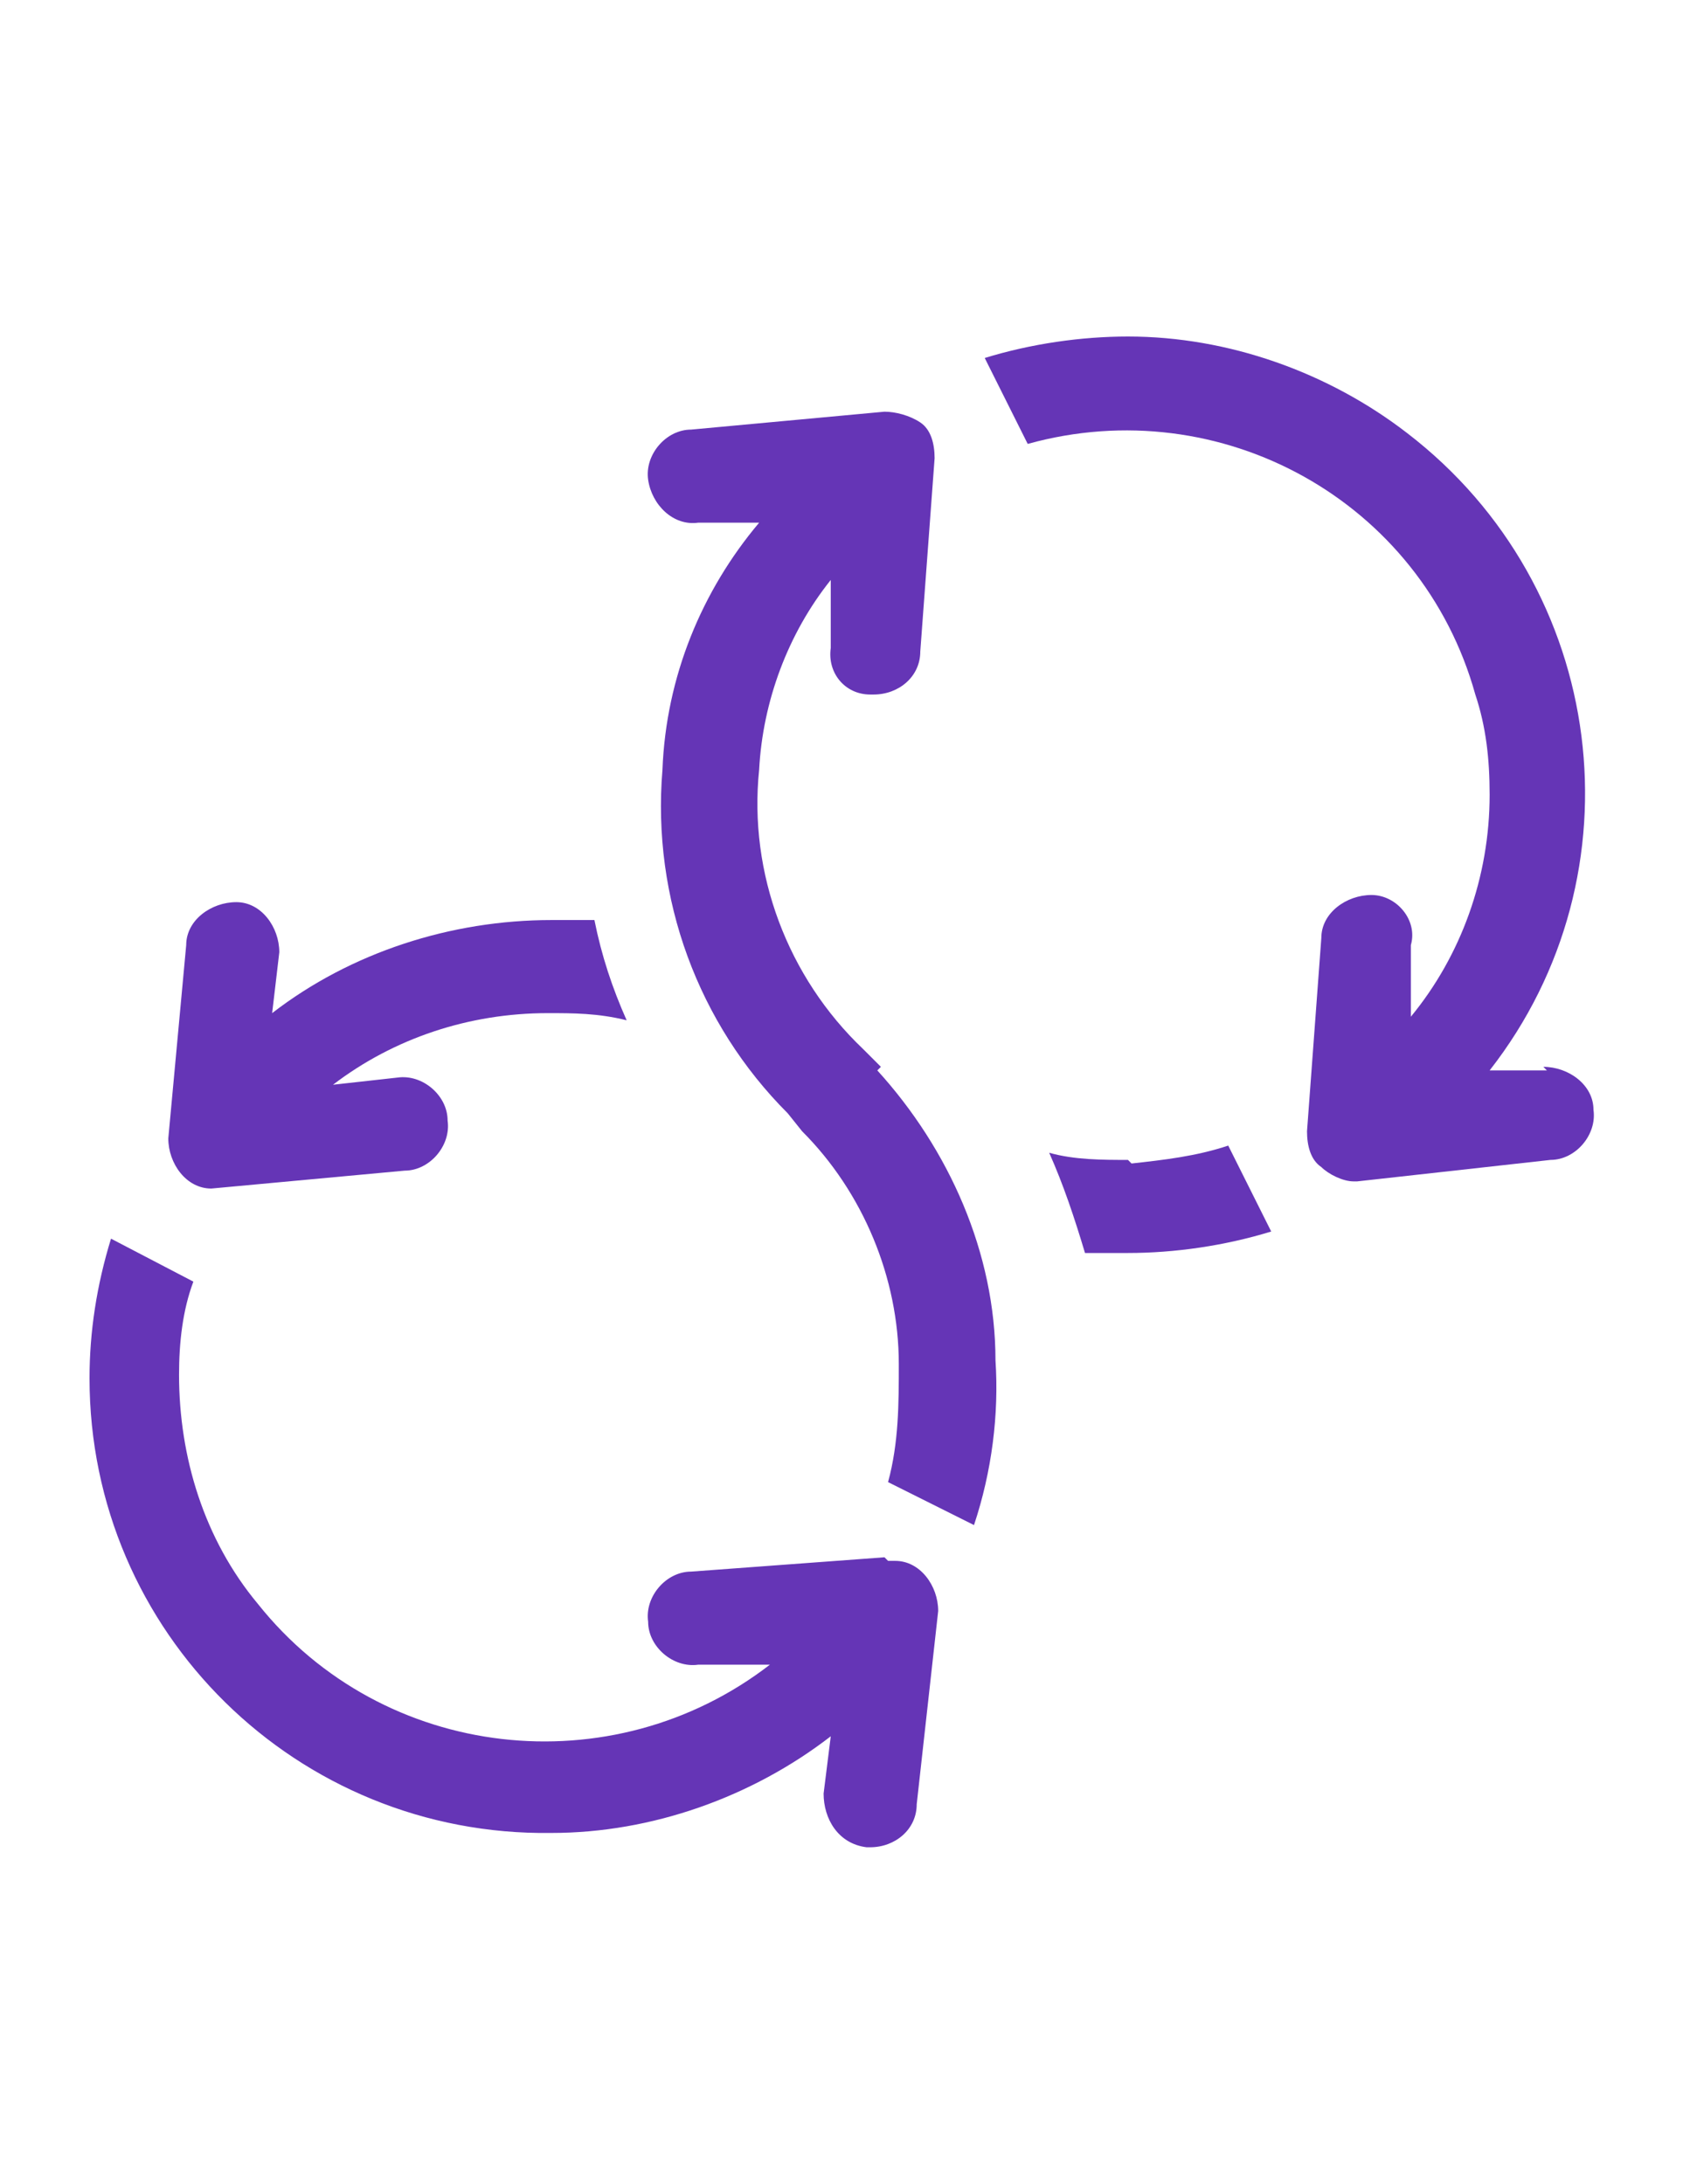 <?xml version="1.0" encoding="UTF-8"?>
<svg id="Layer_3" data-name="Layer 3" xmlns="http://www.w3.org/2000/svg" version="1.1" viewBox="0 0 47 61">
  <defs>
    <style>
      .cls-1 {
        fill: #6535b6;
        stroke-width: 0px;
      }
    </style>
  </defs>
  <g id="a9b55181-08cd-4e23-b315-7b35ac037aca">
    <path class="cls-1" d="M31.5,32.4c-.7,0-1.5,0-2.2-.2.4.9.7,1.8,1,2.8h1.2c1.3,0,2.7-.2,4-.6l-1.2-2.4c-.9.3-1.8.4-2.7.5Z"/>
    <path class="cls-1" d="M24.6,29.8l-.5-.5c-2.1-2-3.2-4.9-2.9-7.8.1-1.9.8-3.8,2-5.3v1.9c-.1.7.4,1.3,1.1,1.3h.1c.7,0,1.3-.5,1.3-1.2l.4-5.4c0-.4-.1-.8-.4-1-.3-.2-.7-.3-1-.3l-5.4.5c-.7,0-1.3.7-1.2,1.4s.7,1.3,1.4,1.2h1.7c-1.6,1.9-2.6,4.3-2.7,6.9-.3,3.6,1,7.1,3.5,9.6l.4.5c1.7,1.7,2.7,4.1,2.7,6.5,0,1.1,0,2.2-.3,3.3l2.4,1.2c.5-1.5.7-3.1.6-4.6,0-3-1.3-5.9-3.3-8.1Z"/>
    <path class="cls-1" d="M43.2,29.9h-1.6c4.3-5.5,3.3-13.5-2.3-17.8-2.2-1.7-5-2.7-7.8-2.7-1.3,0-2.7.2-4,.6l1.2,2.4c5.4-1.5,11,1.6,12.5,7,.3.9.4,1.8.4,2.8,0,2.3-.8,4.5-2.2,6.2v-2c.2-.7-.4-1.4-1.1-1.4-.7,0-1.4.5-1.4,1.2h0l-.4,5.4c0,.4.1.8.4,1,.2.2.6.4.9.4h.1l5.4-.6c.7,0,1.3-.7,1.2-1.4,0,0,0,0,0,0,0-.7-.7-1.2-1.4-1.2Z"/>
    <path class="cls-1" d="M5.8,33.2h.1l5.4-.5c.7,0,1.3-.7,1.2-1.4,0-.7-.7-1.3-1.4-1.2l-1.8.2c1.7-1.3,3.8-2,6-2,.7,0,1.4,0,2.2.2-.4-.9-.7-1.8-.9-2.8h-1.2c-2.8,0-5.6.9-7.8,2.6l.2-1.7c0-.7-.5-1.4-1.2-1.4,0,0,0,0,0,0-.7,0-1.4.5-1.4,1.2l-.5,5.4c0,.7.5,1.4,1.2,1.4,0,0,0,0,.1,0h0Z"/>
    <path class="cls-1" d="M24.7,43.5l-5.4.4c-.7,0-1.3.7-1.2,1.4,0,.7.7,1.3,1.4,1.2h2c-4.4,3.4-10.8,2.7-14.3-1.7-1.5-1.8-2.2-4.1-2.2-6.4,0-.9.1-1.8.4-2.6l-2.3-1.2c-.4,1.3-.6,2.6-.6,3.9,0,7.1,5.8,12.8,12.9,12.7,2.8,0,5.6-1,7.8-2.7l-.2,1.6c0,.7.4,1.4,1.2,1.5,0,0,0,0,0,0h.1c.7,0,1.3-.5,1.3-1.2l.6-5.4c0-.7-.5-1.4-1.2-1.4,0,0-.1,0-.2,0h0Z"/>
  </g>
</svg>
